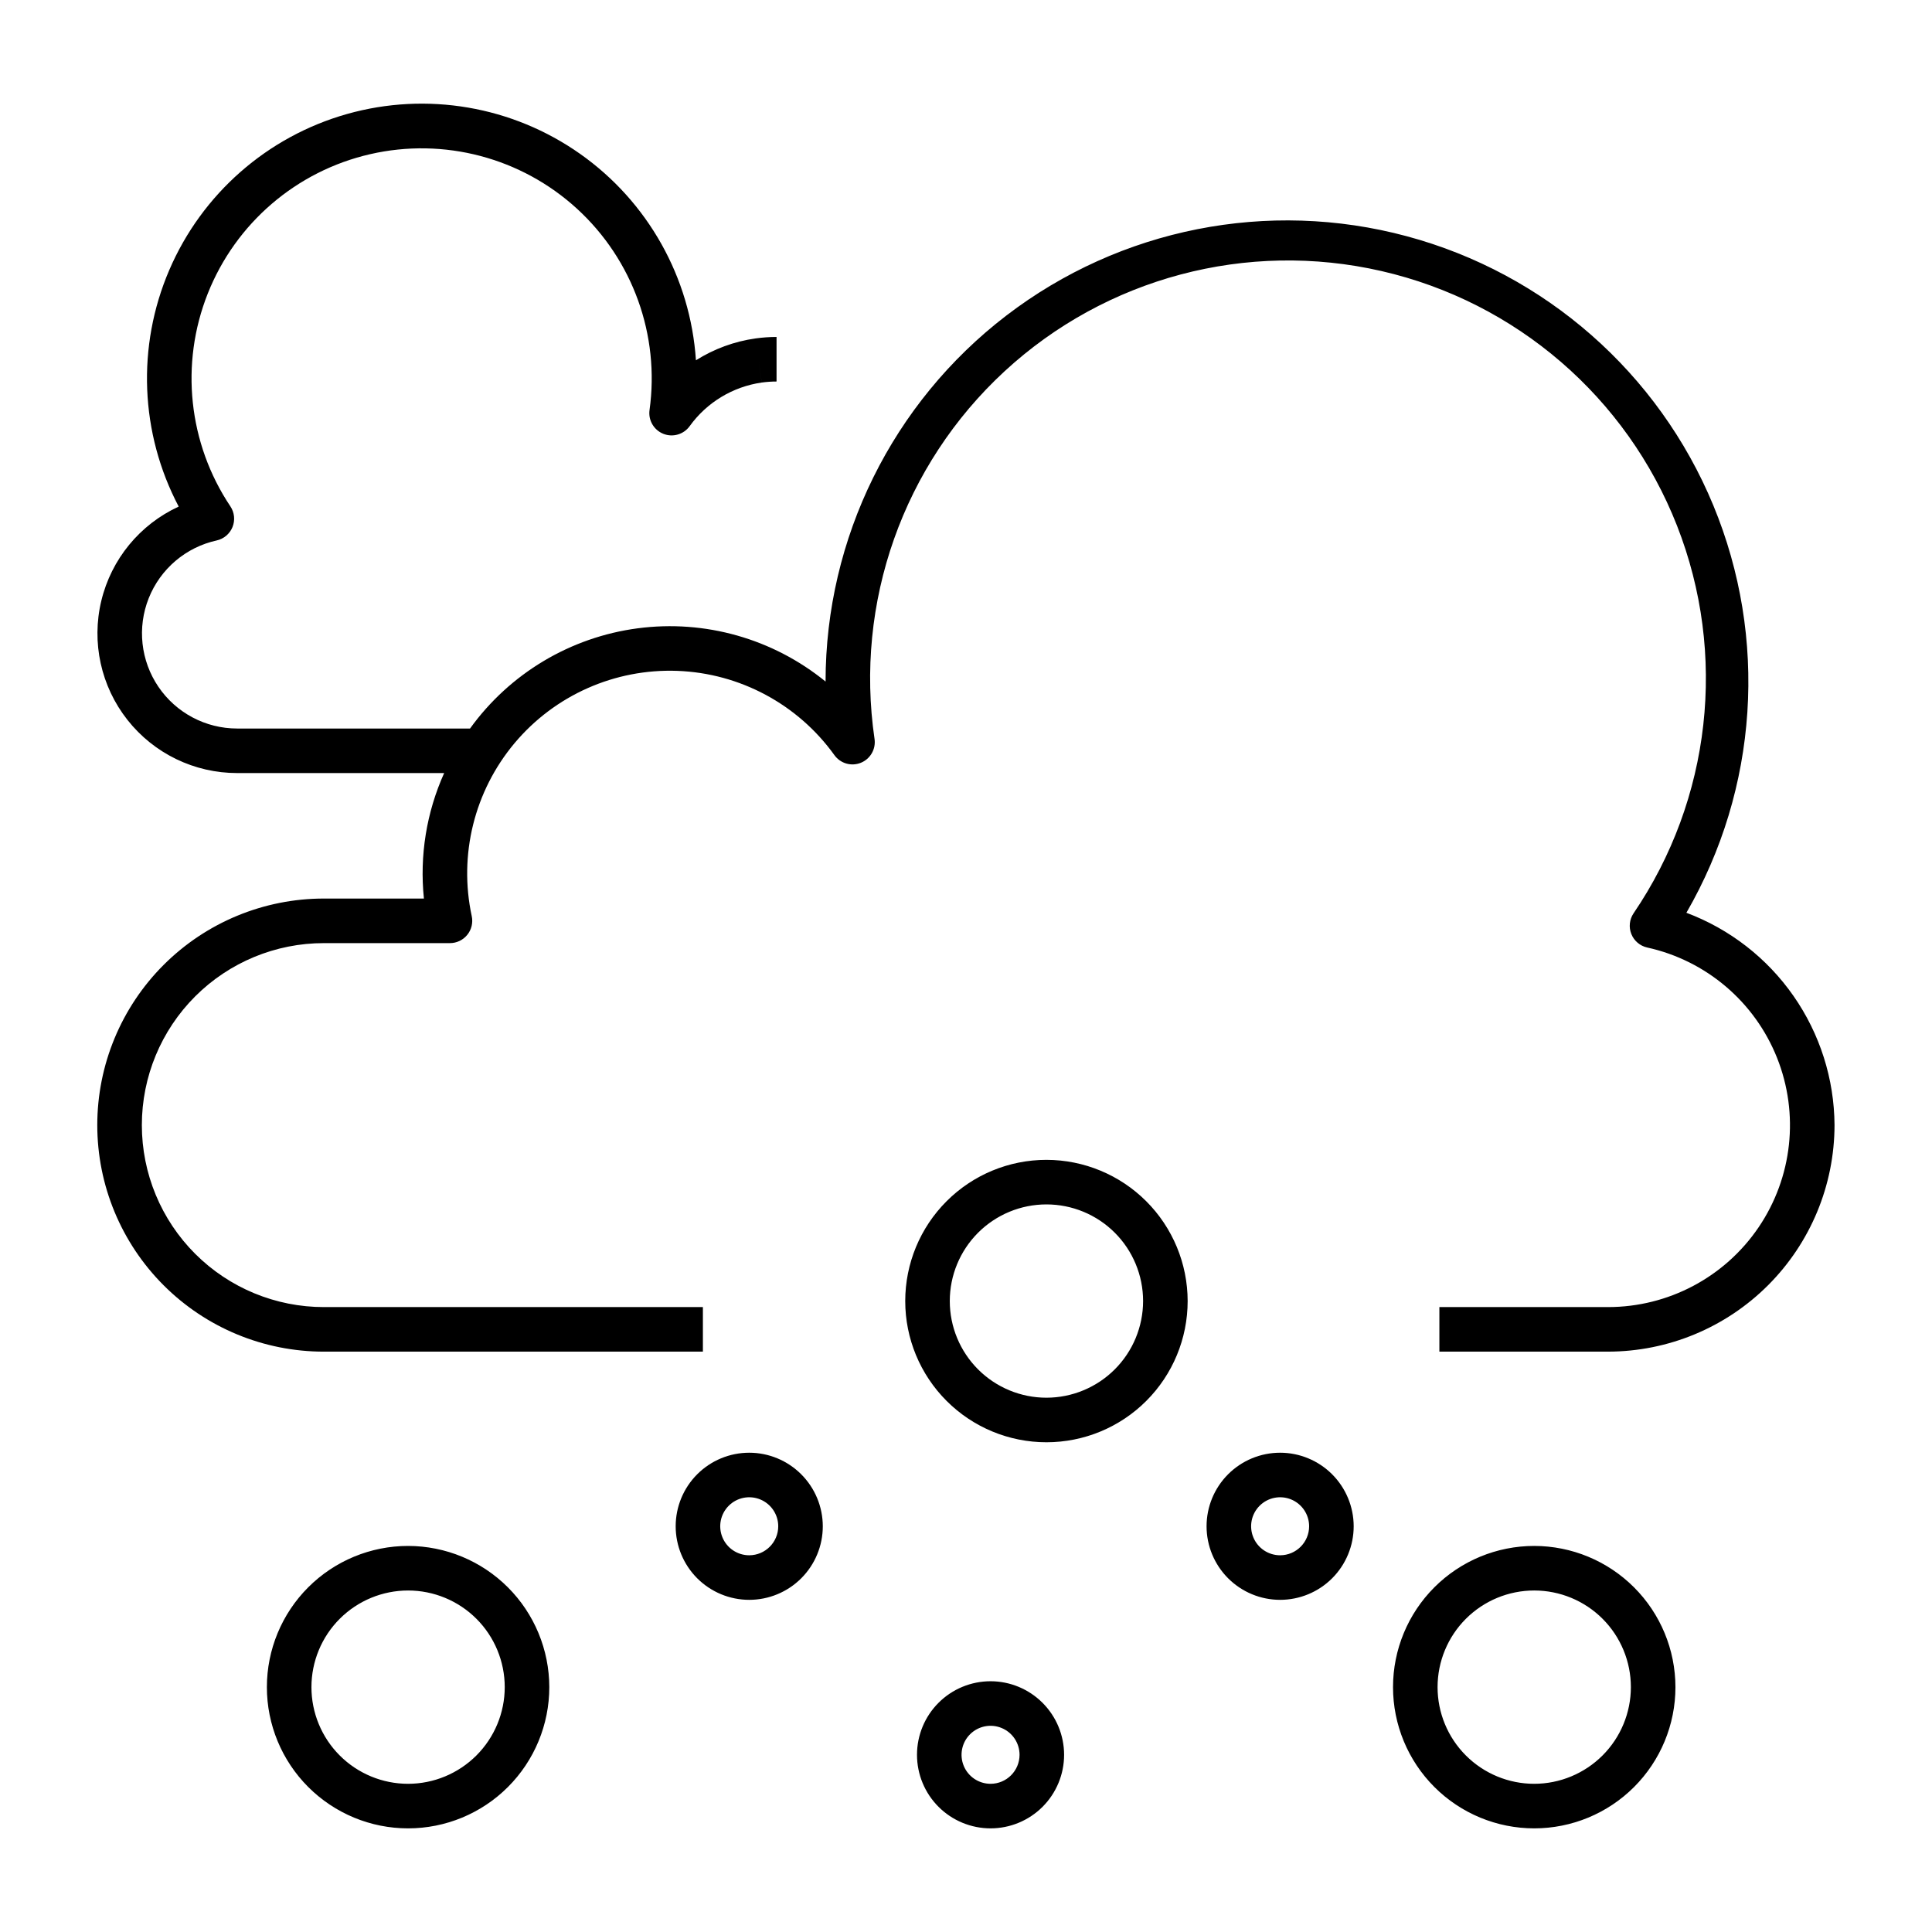 <?xml version="1.0" encoding="UTF-8"?>
<!-- Uploaded to: ICON Repo, www.svgrepo.com, Generator: ICON Repo Mixer Tools -->
<svg fill="#000000" width="800px" height="800px" version="1.1" viewBox="144 144 512 512" xmlns="http://www.w3.org/2000/svg">
 <path d="m630.17 442.16c-0.02 15.918-6.352 31.18-17.605 42.434-11.258 11.258-26.516 17.59-42.434 17.605h-44.68v-11.809h44.68c15.984 0.008 30.938-7.91 39.914-21.137 8.977-13.23 10.812-30.047 4.898-44.902-5.914-14.852-18.805-25.809-34.418-29.25-1.902-0.422-3.477-1.758-4.199-3.566-0.727-1.812-0.512-3.863 0.574-5.481 20.57-30.242 24.887-68.688 11.531-102.73-13.359-34.047-42.664-59.301-78.309-67.488s-73.031 1.754-99.906 26.562c-26.871 24.809-39.762 61.285-34.449 97.469 0.371 2.684-1.133 5.277-3.648 6.285-2.519 1.012-5.398 0.176-6.984-2.023-9.676-13.473-25.035-21.719-41.609-22.34-16.578-0.621-32.512 6.449-43.168 19.16-10.656 12.711-14.844 29.633-11.34 45.848 0.371 1.742-0.062 3.562-1.184 4.945-1.121 1.387-2.809 2.195-4.59 2.195h-33.379c-12.801-0.012-25.078 5.062-34.133 14.109-9.055 9.047-14.141 21.32-14.141 34.121 0 12.797 5.086 25.07 14.141 34.117s21.332 14.121 34.133 14.109h100.41v11.809h-100.41c-15.934 0.016-31.215-6.305-42.484-17.566-11.27-11.262-17.602-26.539-17.602-42.469 0-15.934 6.332-31.211 17.602-42.473 11.27-11.258 26.551-17.578 42.484-17.566h26.477c-1.176-11.363 0.68-22.836 5.367-33.258h-54.852c-11.34 0.012-22.059-5.18-29.082-14.086-7.023-8.902-9.578-20.535-6.926-31.562 2.648-11.027 10.207-20.23 20.508-24.973-10.246-19.434-11.172-42.457-2.512-62.652 8.656-20.191 25.969-35.398 47.109-41.379 21.141-5.977 43.855-2.094 61.805 10.578 17.953 12.668 29.223 32.762 30.672 54.688 4.801-3.031 10.191-5.008 15.816-5.797 1.836-0.258 3.691-0.383 5.547-0.387v11.809c-1.312 0-2.621 0.09-3.918 0.27l-0.816-5.848 0.812 5.848c-7.672 1.098-14.57 5.269-19.102 11.559-1.586 2.199-4.465 3.035-6.984 2.027-2.516-1.012-4.023-3.602-3.652-6.289 2.758-19.863-4.426-39.809-19.211-53.352-14.789-13.543-35.285-18.953-54.828-14.465-19.543 4.484-35.633 18.293-43.031 36.93-7.398 18.637-5.16 39.719 5.984 56.391 1.086 1.617 1.301 3.668 0.578 5.481-0.727 1.809-2.301 3.144-4.203 3.566-8.168 1.797-14.91 7.527-18.004 15.297s-2.133 16.566 2.562 23.484 12.516 11.062 20.875 11.059h61.711c10.52-14.594 26.594-24.199 44.426-26.555 17.832-2.356 35.848 2.75 49.793 14.109 0.02-38.016 17.723-73.859 47.895-96.984s69.387-30.902 106.1-21.039c36.715 9.859 66.754 36.238 81.281 71.367 14.523 35.133 11.883 75.023-7.148 107.93 11.473 4.305 21.367 11.984 28.375 22.031 7.012 10.051 10.805 21.988 10.883 34.238zm-340.6 148.95c0 9.926-3.941 19.445-10.961 26.465-7.016 7.016-16.535 10.961-26.461 10.961-9.926 0-19.445-3.945-26.461-10.961-7.019-7.019-10.961-16.539-10.961-26.465s3.941-19.441 10.961-26.461c7.016-7.019 16.535-10.961 26.461-10.961 9.922 0.012 19.434 3.957 26.449 10.973s10.961 16.527 10.973 26.449zm-11.809 0c0-6.793-2.699-13.309-7.5-18.113-4.805-4.801-11.32-7.5-18.113-7.5-6.793 0-13.309 2.699-18.113 7.5-4.805 4.805-7.5 11.32-7.5 18.113s2.695 13.309 7.5 18.113c4.805 4.805 11.32 7.504 18.113 7.504 6.793-0.008 13.301-2.711 18.105-7.512 4.801-4.801 7.504-11.312 7.508-18.105zm84.285-42.637 0.004 0.004c0 5.168-2.055 10.129-5.711 13.785s-8.613 5.711-13.785 5.711c-5.168 0-10.129-2.055-13.785-5.711-3.652-3.656-5.707-8.613-5.707-13.785 0-5.172 2.055-10.129 5.711-13.785s8.613-5.707 13.785-5.707c5.168 0.004 10.121 2.062 13.773 5.715 3.656 3.656 5.711 8.609 5.719 13.777zm-11.809 0 0.004 0.004c0-3.109-1.875-5.91-4.746-7.102-2.875-1.188-6.18-0.531-8.375 1.668-2.199 2.199-2.856 5.504-1.664 8.379 1.188 2.871 3.992 4.742 7.102 4.742 4.242-0.008 7.68-3.445 7.684-7.688zm152.5 0 0.004 0.004c0 5.168-2.055 10.129-5.707 13.785-3.656 3.656-8.617 5.711-13.785 5.711-5.172 0-10.129-2.055-13.785-5.711s-5.711-8.613-5.711-13.785c0-5.172 2.055-10.129 5.711-13.785s8.617-5.707 13.785-5.707c5.168 0.004 10.121 2.062 13.777 5.715 3.652 3.656 5.707 8.609 5.715 13.777zm-11.809 0 0.004 0.004c0-3.109-1.875-5.91-4.746-7.102-2.871-1.188-6.176-0.531-8.375 1.668s-2.856 5.504-1.664 8.379c1.191 2.871 3.992 4.742 7.102 4.742 4.242-0.008 7.68-3.445 7.684-7.688zm-64.93 60.57c0 5.168-2.055 10.125-5.707 13.781-3.656 3.656-8.617 5.711-13.785 5.711-5.172-0.004-10.129-2.055-13.785-5.711s-5.707-8.613-5.707-13.785c0-5.168 2.051-10.125 5.707-13.781s8.613-5.711 13.785-5.711c5.168 0.004 10.121 2.059 13.777 5.715s5.711 8.609 5.715 13.781zm-11.809 0h0.004c0-3.109-1.871-5.914-4.746-7.102-2.871-1.191-6.176-0.535-8.375 1.664-2.199 2.195-2.856 5.5-1.668 8.375 1.188 2.871 3.992 4.742 7.102 4.746 4.242-0.004 7.68-3.441 7.688-7.684zm173.82-17.93v-0.004c0 9.926-3.941 19.445-10.961 26.465-7.016 7.016-16.535 10.961-26.461 10.961-9.926 0-19.445-3.945-26.461-10.961-7.019-7.019-10.961-16.539-10.961-26.465s3.941-19.441 10.961-26.461c7.016-7.019 16.535-10.961 26.461-10.961 9.922 0.012 19.434 3.957 26.449 10.973 7.016 7.016 10.961 16.527 10.973 26.449zm-11.809 0v-0.004c0-6.793-2.699-13.309-7.5-18.113-4.805-4.801-11.32-7.5-18.113-7.5-6.793 0-13.309 2.699-18.113 7.5-4.805 4.805-7.504 11.32-7.504 18.113s2.699 13.309 7.504 18.113c4.805 4.805 11.32 7.504 18.113 7.504 6.789-0.008 13.301-2.711 18.105-7.512 4.801-4.801 7.5-11.312 7.508-18.105zm-117.46-102.32c0 9.926-3.941 19.445-10.961 26.461-7.016 7.019-16.535 10.961-26.461 10.961-9.926 0-19.445-3.941-26.461-10.961-7.019-7.016-10.961-16.535-10.961-26.461 0-9.926 3.941-19.445 10.961-26.461 7.016-7.019 16.535-10.961 26.461-10.961 9.922 0.012 19.434 3.957 26.449 10.973s10.961 16.527 10.973 26.449zm-11.809 0c0-6.793-2.699-13.309-7.5-18.113-4.805-4.801-11.32-7.5-18.113-7.5-6.793 0-13.309 2.699-18.113 7.5-4.805 4.805-7.504 11.32-7.504 18.113 0 6.793 2.699 13.309 7.504 18.113 4.805 4.805 11.32 7.5 18.113 7.5 6.789-0.004 13.301-2.707 18.105-7.508 4.801-4.801 7.5-11.312 7.508-18.105z"/>
</svg>